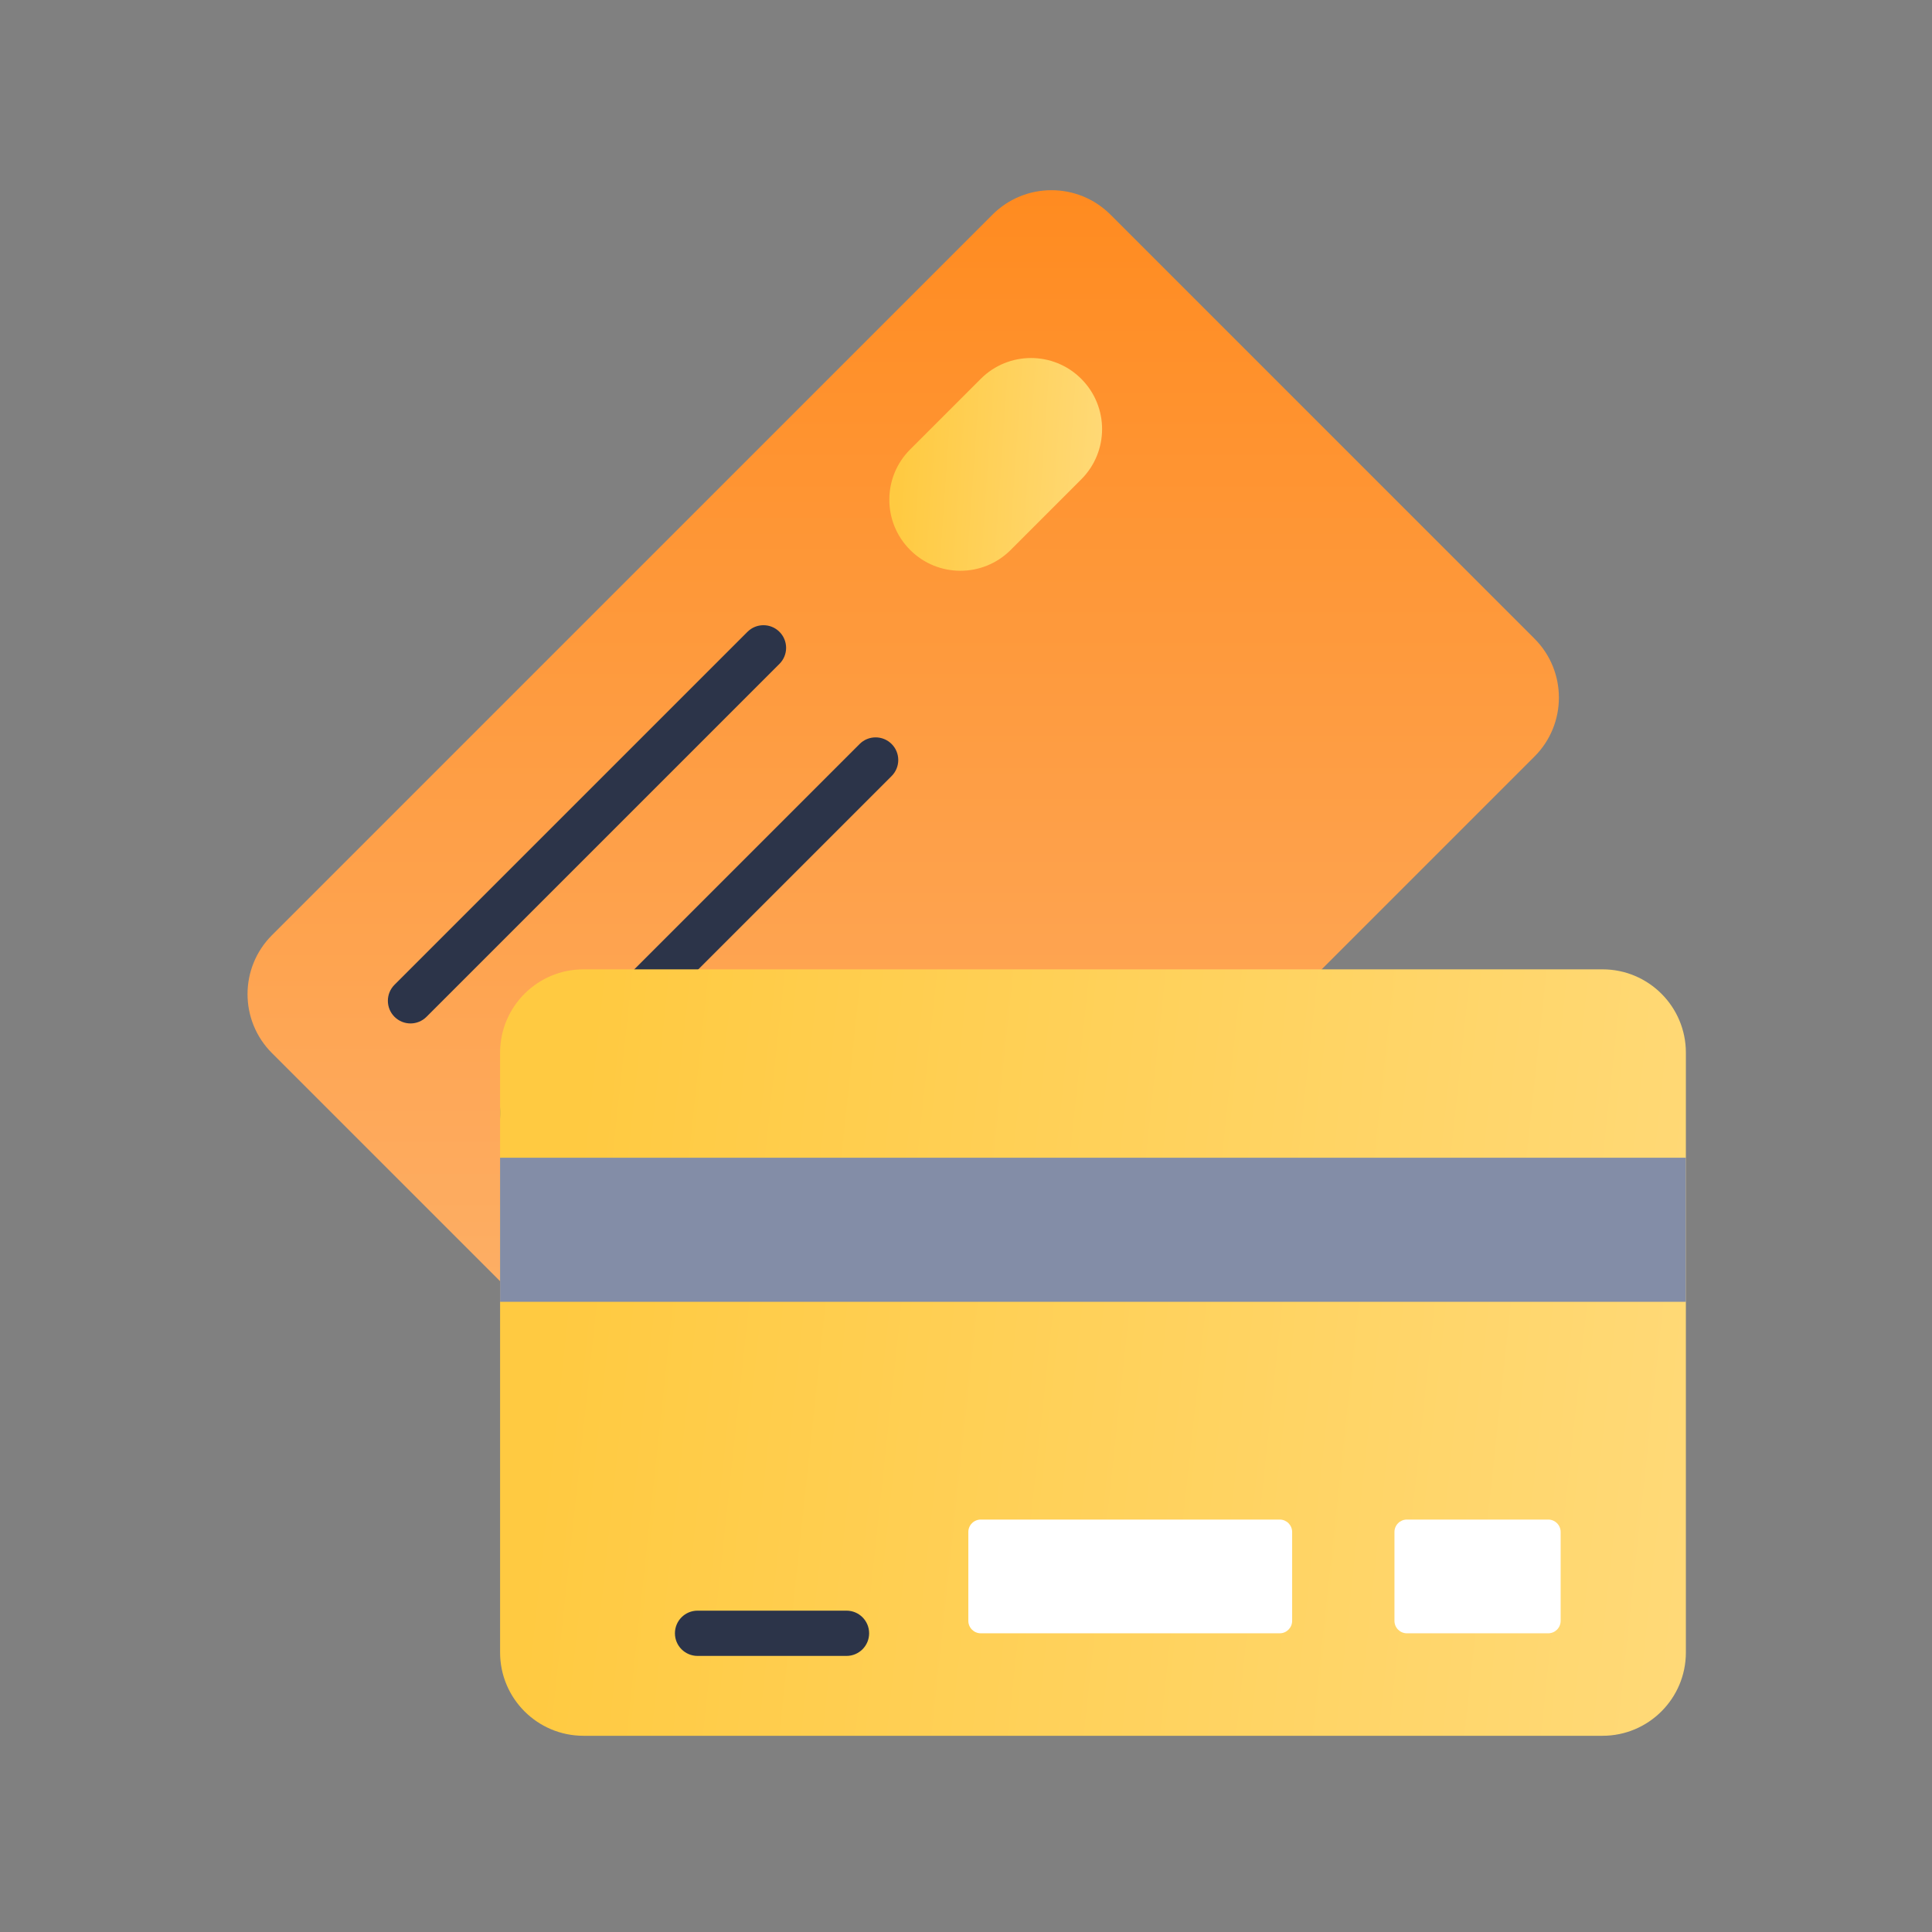 <?xml version="1.0" encoding="UTF-8"?>
<svg xmlns="http://www.w3.org/2000/svg" width="100" height="100" viewBox="0 0 100 100" fill="none">
  <rect x="0" y="0" width="100" height="100" fill="#808080" stroke="none"/>
  <path d="M79.424 39.159L42.128 76.456C40.442 78.141 37.709 78.141 36.024 76.456L14.076 54.508C12.391 52.822 12.391 50.09 14.076 48.405L51.373 11.108C53.059 9.423 55.791 9.423 57.476 11.108L79.424 33.056C81.11 34.741 81.11 37.474 79.424 39.159Z" fill="url(#paint0_linear_3971_3963)"></path>
  <path d="M21.248 52.973C20.948 52.973 20.648 52.858 20.419 52.63C19.962 52.172 19.962 51.43 20.419 50.972L38.688 32.704C39.145 32.246 39.888 32.246 40.345 32.704C40.803 33.162 40.803 33.904 40.345 34.361L22.076 52.63C21.848 52.858 21.548 52.973 21.248 52.973Z" fill="#2C3449"></path>
  <path d="M27.054 58.779C26.753 58.779 26.454 58.664 26.225 58.435C25.767 57.977 25.767 57.236 26.225 56.778L44.493 38.51C44.951 38.052 45.693 38.052 46.151 38.51C46.608 38.967 46.608 39.709 46.151 40.167L27.882 58.435C27.653 58.664 27.354 58.779 27.054 58.779Z" fill="#2C3449"></path>
  <path d="M50.764 19.609L47.109 23.263C45.672 24.7 45.672 27.029 47.109 28.466C48.545 29.902 50.875 29.902 52.312 28.466L55.966 24.811C57.403 23.375 57.403 21.046 55.966 19.609C54.529 18.172 52.2 18.172 50.764 19.609Z" fill="url(#paint1_linear_3971_3963)"></path>
  <path d="M82.946 50.173H30.2C27.817 50.173 25.884 52.106 25.884 54.489V85.528C25.884 87.911 27.817 89.844 30.2 89.844H82.946C85.33 89.844 87.261 87.911 87.261 85.528V54.489C87.262 52.106 85.33 50.173 82.946 50.173Z" fill="url(#paint2_linear_3971_3963)"></path>
  <path d="M25.884 59.924H87.262V67.381H25.884V59.924Z" fill="#838DA7"></path>
  <path d="M72.177 79.296V83.895C72.177 84.251 72.465 84.539 72.82 84.539H80.136C80.491 84.539 80.779 84.251 80.779 83.895V79.296C80.779 78.94 80.491 78.652 80.136 78.652H72.82C72.465 78.652 72.177 78.94 72.177 79.296Z" fill="white"></path>
  <path d="M50.121 79.296V83.895C50.121 84.251 50.41 84.539 50.765 84.539H66.237C66.593 84.539 66.881 84.251 66.881 83.895V79.296C66.881 78.94 66.593 78.652 66.237 78.652H50.765C50.41 78.652 50.121 78.94 50.121 79.296Z" fill="white"></path>
  <path d="M43.814 85.71H36.106C35.458 85.71 34.934 85.186 34.934 84.539C34.934 83.891 35.458 83.367 36.106 83.367H43.814C44.462 83.367 44.986 83.891 44.986 84.539C44.986 85.186 44.462 85.71 43.814 85.71Z" fill="#2C3449"></path>
  <defs>
    <linearGradient id="paint0_linear_3971_3963" x1="46.75" y1="9.844" x2="46.75" y2="77.72" gradientUnits="userSpaceOnUse">
      <stop stop-color="#FF8B20"></stop>
      <stop offset="1" stop-color="#FDB572"></stop>
    </linearGradient>
    <linearGradient id="paint1_linear_3971_3963" x1="46.818" y1="19.86" x2="58.081" y2="20.642" gradientUnits="userSpaceOnUse">
      <stop stop-color="#FFCA41"></stop>
      <stop offset="1" stop-color="#FFDA7A"></stop>
    </linearGradient>
    <linearGradient id="paint2_linear_3971_3963" x1="30.268" y1="54.961" x2="92.626" y2="61.656" gradientUnits="userSpaceOnUse">
      <stop stop-color="#FFCA41"></stop>
      <stop offset="1" stop-color="#FFDA7A"></stop>
    </linearGradient>
  </defs>
</svg>

